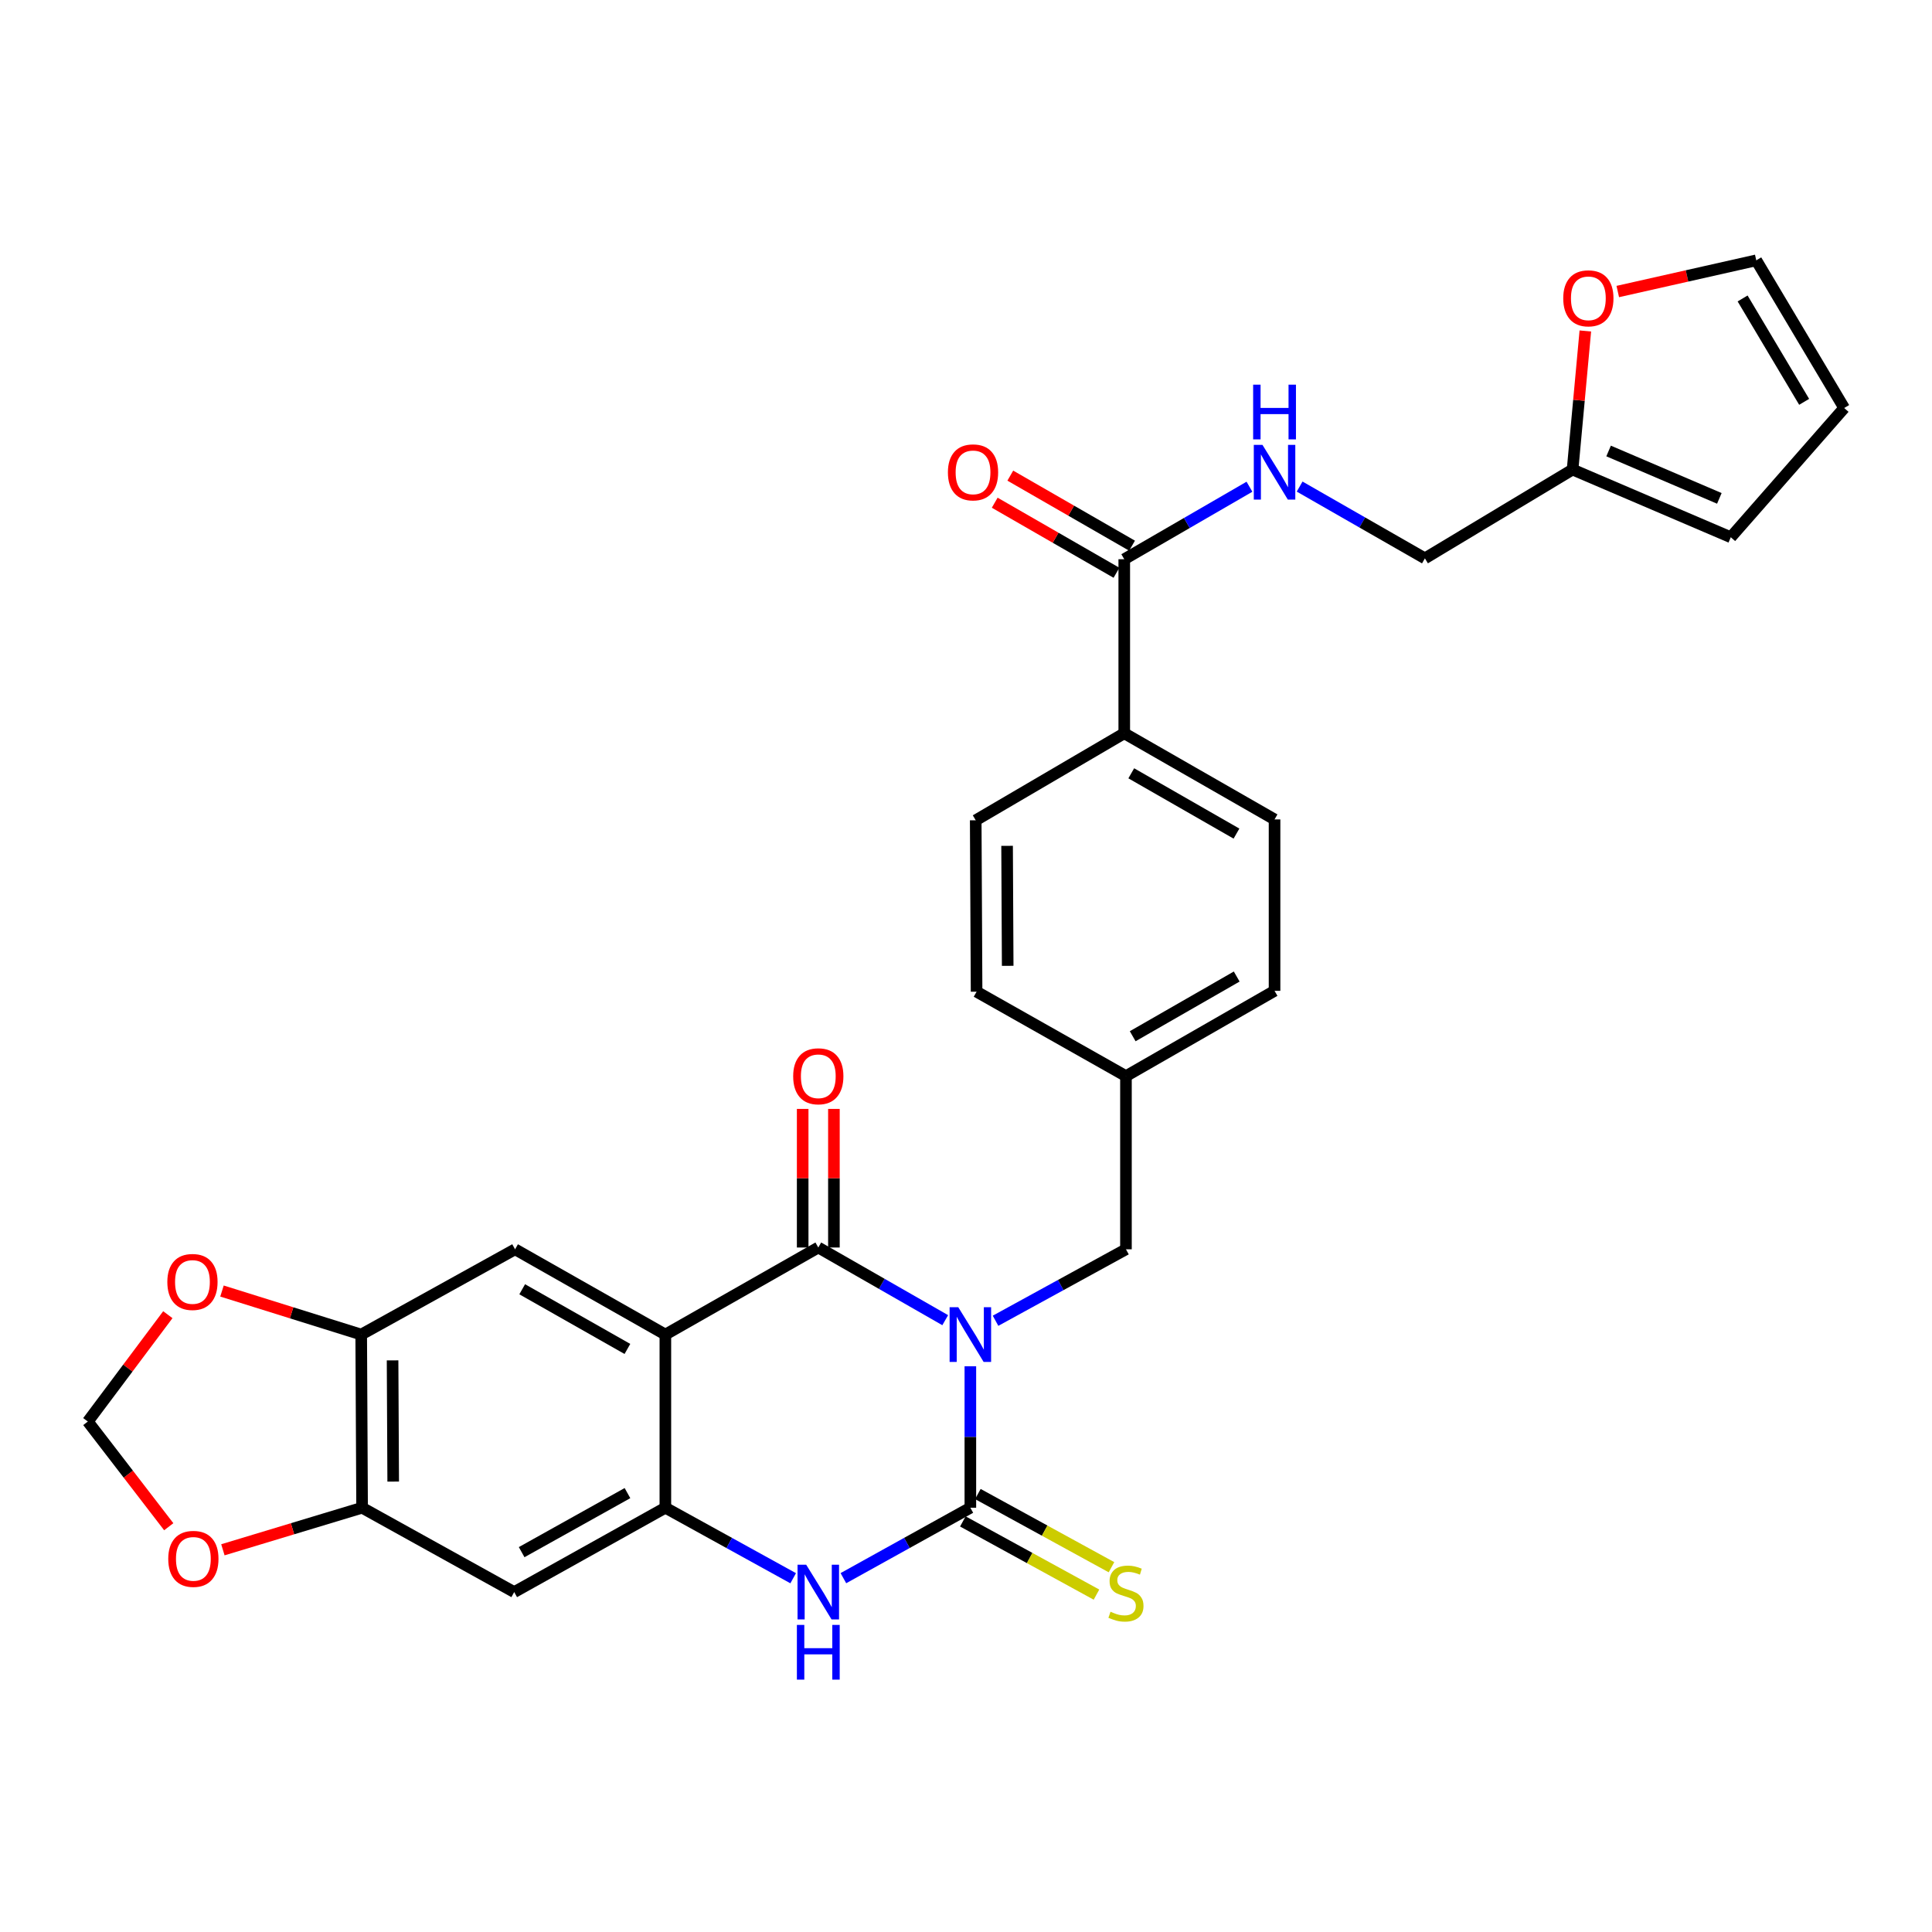 <?xml version='1.0' encoding='iso-8859-1'?>
<svg version='1.1' baseProfile='full'
              xmlns='http://www.w3.org/2000/svg'
                      xmlns:rdkit='http://www.rdkit.org/xml'
                      xmlns:xlink='http://www.w3.org/1999/xlink'
                  xml:space='preserve'
width='1000px' height='1000px' viewBox='0 0 1000 1000'>
<!-- END OF HEADER -->
<rect style='opacity:1.0;fill:#FFFFFF;stroke:none' width='1000' height='1000' x='0' y='0'> </rect>
<path class='bond-0' d='M 489.247,683.322 L 456.398,664.516' style='fill:none;fill-rule:evenodd;stroke:#0000FF;stroke-width:6px;stroke-linecap:butt;stroke-linejoin:miter;stroke-opacity:1' />
<path class='bond-0' d='M 456.398,664.516 L 423.548,645.71' style='fill:none;fill-rule:evenodd;stroke:#000000;stroke-width:6px;stroke-linecap:butt;stroke-linejoin:miter;stroke-opacity:1' />
<path class='bond-1' d='M 502.255,707.169 L 502.255,743.783' style='fill:none;fill-rule:evenodd;stroke:#0000FF;stroke-width:6px;stroke-linecap:butt;stroke-linejoin:miter;stroke-opacity:1' />
<path class='bond-1' d='M 502.255,743.783 L 502.255,780.398' style='fill:none;fill-rule:evenodd;stroke:#000000;stroke-width:6px;stroke-linecap:butt;stroke-linejoin:miter;stroke-opacity:1' />
<path class='bond-10' d='M 515.291,683.625 L 549.042,665.13' style='fill:none;fill-rule:evenodd;stroke:#0000FF;stroke-width:6px;stroke-linecap:butt;stroke-linejoin:miter;stroke-opacity:1' />
<path class='bond-10' d='M 549.042,665.13 L 582.794,646.636' style='fill:none;fill-rule:evenodd;stroke:#000000;stroke-width:6px;stroke-linecap:butt;stroke-linejoin:miter;stroke-opacity:1' />
<path class='bond-2' d='M 423.548,645.71 L 344.392,690.768' style='fill:none;fill-rule:evenodd;stroke:#000000;stroke-width:6px;stroke-linecap:butt;stroke-linejoin:miter;stroke-opacity:1' />
<path class='bond-13' d='M 431.632,645.71 L 431.632,609.842' style='fill:none;fill-rule:evenodd;stroke:#000000;stroke-width:6px;stroke-linecap:butt;stroke-linejoin:miter;stroke-opacity:1' />
<path class='bond-13' d='M 431.632,609.842 L 431.632,573.975' style='fill:none;fill-rule:evenodd;stroke:#FF0000;stroke-width:6px;stroke-linecap:butt;stroke-linejoin:miter;stroke-opacity:1' />
<path class='bond-13' d='M 415.463,645.71 L 415.463,609.842' style='fill:none;fill-rule:evenodd;stroke:#000000;stroke-width:6px;stroke-linecap:butt;stroke-linejoin:miter;stroke-opacity:1' />
<path class='bond-13' d='M 415.463,609.842 L 415.463,573.975' style='fill:none;fill-rule:evenodd;stroke:#FF0000;stroke-width:6px;stroke-linecap:butt;stroke-linejoin:miter;stroke-opacity:1' />
<path class='bond-4' d='M 502.255,780.398 L 469.396,798.627' style='fill:none;fill-rule:evenodd;stroke:#000000;stroke-width:6px;stroke-linecap:butt;stroke-linejoin:miter;stroke-opacity:1' />
<path class='bond-4' d='M 469.396,798.627 L 436.538,816.856' style='fill:none;fill-rule:evenodd;stroke:#0000FF;stroke-width:6px;stroke-linecap:butt;stroke-linejoin:miter;stroke-opacity:1' />
<path class='bond-11' d='M 498.371,787.488 L 532.953,806.43' style='fill:none;fill-rule:evenodd;stroke:#000000;stroke-width:6px;stroke-linecap:butt;stroke-linejoin:miter;stroke-opacity:1' />
<path class='bond-11' d='M 532.953,806.43 L 567.535,825.372' style='fill:none;fill-rule:evenodd;stroke:#CCCC00;stroke-width:6px;stroke-linecap:butt;stroke-linejoin:miter;stroke-opacity:1' />
<path class='bond-11' d='M 506.138,773.307 L 540.72,792.249' style='fill:none;fill-rule:evenodd;stroke:#000000;stroke-width:6px;stroke-linecap:butt;stroke-linejoin:miter;stroke-opacity:1' />
<path class='bond-11' d='M 540.72,792.249 L 575.302,811.191' style='fill:none;fill-rule:evenodd;stroke:#CCCC00;stroke-width:6px;stroke-linecap:butt;stroke-linejoin:miter;stroke-opacity:1' />
<path class='bond-5' d='M 344.392,690.768 L 266.601,646.636' style='fill:none;fill-rule:evenodd;stroke:#000000;stroke-width:6px;stroke-linecap:butt;stroke-linejoin:miter;stroke-opacity:1' />
<path class='bond-5' d='M 324.745,698.211 L 270.291,667.319' style='fill:none;fill-rule:evenodd;stroke:#000000;stroke-width:6px;stroke-linecap:butt;stroke-linejoin:miter;stroke-opacity:1' />
<path class='bond-30' d='M 344.392,690.768 L 344.392,780.398' style='fill:none;fill-rule:evenodd;stroke:#000000;stroke-width:6px;stroke-linecap:butt;stroke-linejoin:miter;stroke-opacity:1' />
<path class='bond-3' d='M 344.392,780.398 L 377.47,798.645' style='fill:none;fill-rule:evenodd;stroke:#000000;stroke-width:6px;stroke-linecap:butt;stroke-linejoin:miter;stroke-opacity:1' />
<path class='bond-3' d='M 377.47,798.645 L 410.548,816.892' style='fill:none;fill-rule:evenodd;stroke:#0000FF;stroke-width:6px;stroke-linecap:butt;stroke-linejoin:miter;stroke-opacity:1' />
<path class='bond-6' d='M 344.392,780.398 L 266.152,824.063' style='fill:none;fill-rule:evenodd;stroke:#000000;stroke-width:6px;stroke-linecap:butt;stroke-linejoin:miter;stroke-opacity:1' />
<path class='bond-6' d='M 324.776,772.829 L 270.008,803.394' style='fill:none;fill-rule:evenodd;stroke:#000000;stroke-width:6px;stroke-linecap:butt;stroke-linejoin:miter;stroke-opacity:1' />
<path class='bond-7' d='M 266.601,646.636 L 186.96,690.768' style='fill:none;fill-rule:evenodd;stroke:#000000;stroke-width:6px;stroke-linecap:butt;stroke-linejoin:miter;stroke-opacity:1' />
<path class='bond-9' d='M 266.152,824.063 L 187.418,780.398' style='fill:none;fill-rule:evenodd;stroke:#000000;stroke-width:6px;stroke-linecap:butt;stroke-linejoin:miter;stroke-opacity:1' />
<path class='bond-15' d='M 186.96,690.768 L 150.93,679.504' style='fill:none;fill-rule:evenodd;stroke:#000000;stroke-width:6px;stroke-linecap:butt;stroke-linejoin:miter;stroke-opacity:1' />
<path class='bond-15' d='M 150.93,679.504 L 114.9,668.24' style='fill:none;fill-rule:evenodd;stroke:#FF0000;stroke-width:6px;stroke-linecap:butt;stroke-linejoin:miter;stroke-opacity:1' />
<path class='bond-32' d='M 186.96,690.768 L 187.418,780.398' style='fill:none;fill-rule:evenodd;stroke:#000000;stroke-width:6px;stroke-linecap:butt;stroke-linejoin:miter;stroke-opacity:1' />
<path class='bond-32' d='M 203.197,704.13 L 203.518,766.871' style='fill:none;fill-rule:evenodd;stroke:#000000;stroke-width:6px;stroke-linecap:butt;stroke-linejoin:miter;stroke-opacity:1' />
<path class='bond-8' d='M 581.914,289.454 L 581.914,379.542' style='fill:none;fill-rule:evenodd;stroke:#000000;stroke-width:6px;stroke-linecap:butt;stroke-linejoin:miter;stroke-opacity:1' />
<path class='bond-12' d='M 581.914,289.454 L 614.315,270.694' style='fill:none;fill-rule:evenodd;stroke:#000000;stroke-width:6px;stroke-linecap:butt;stroke-linejoin:miter;stroke-opacity:1' />
<path class='bond-12' d='M 614.315,270.694 L 646.717,251.934' style='fill:none;fill-rule:evenodd;stroke:#0000FF;stroke-width:6px;stroke-linecap:butt;stroke-linejoin:miter;stroke-opacity:1' />
<path class='bond-20' d='M 585.946,282.447 L 554.437,264.317' style='fill:none;fill-rule:evenodd;stroke:#000000;stroke-width:6px;stroke-linecap:butt;stroke-linejoin:miter;stroke-opacity:1' />
<path class='bond-20' d='M 554.437,264.317 L 522.928,246.187' style='fill:none;fill-rule:evenodd;stroke:#FF0000;stroke-width:6px;stroke-linecap:butt;stroke-linejoin:miter;stroke-opacity:1' />
<path class='bond-20' d='M 577.882,296.462 L 546.373,278.331' style='fill:none;fill-rule:evenodd;stroke:#000000;stroke-width:6px;stroke-linecap:butt;stroke-linejoin:miter;stroke-opacity:1' />
<path class='bond-20' d='M 546.373,278.331 L 514.864,260.201' style='fill:none;fill-rule:evenodd;stroke:#FF0000;stroke-width:6px;stroke-linecap:butt;stroke-linejoin:miter;stroke-opacity:1' />
<path class='bond-16' d='M 187.418,780.398 L 151.393,791.285' style='fill:none;fill-rule:evenodd;stroke:#000000;stroke-width:6px;stroke-linecap:butt;stroke-linejoin:miter;stroke-opacity:1' />
<path class='bond-16' d='M 151.393,791.285 L 115.368,802.171' style='fill:none;fill-rule:evenodd;stroke:#FF0000;stroke-width:6px;stroke-linecap:butt;stroke-linejoin:miter;stroke-opacity:1' />
<path class='bond-27' d='M 582.794,646.636 L 582.794,556.997' style='fill:none;fill-rule:evenodd;stroke:#000000;stroke-width:6px;stroke-linecap:butt;stroke-linejoin:miter;stroke-opacity:1' />
<path class='bond-24' d='M 672.687,251.853 L 705.109,270.429' style='fill:none;fill-rule:evenodd;stroke:#0000FF;stroke-width:6px;stroke-linecap:butt;stroke-linejoin:miter;stroke-opacity:1' />
<path class='bond-24' d='M 705.109,270.429 L 737.531,289.005' style='fill:none;fill-rule:evenodd;stroke:#000000;stroke-width:6px;stroke-linecap:butt;stroke-linejoin:miter;stroke-opacity:1' />
<path class='bond-14' d='M 813.965,243.04 L 737.531,289.005' style='fill:none;fill-rule:evenodd;stroke:#000000;stroke-width:6px;stroke-linecap:butt;stroke-linejoin:miter;stroke-opacity:1' />
<path class='bond-18' d='M 813.965,243.04 L 817.266,207.177' style='fill:none;fill-rule:evenodd;stroke:#000000;stroke-width:6px;stroke-linecap:butt;stroke-linejoin:miter;stroke-opacity:1' />
<path class='bond-18' d='M 817.266,207.177 L 820.567,171.314' style='fill:none;fill-rule:evenodd;stroke:#FF0000;stroke-width:6px;stroke-linecap:butt;stroke-linejoin:miter;stroke-opacity:1' />
<path class='bond-21' d='M 813.965,243.04 L 895.852,278.082' style='fill:none;fill-rule:evenodd;stroke:#000000;stroke-width:6px;stroke-linecap:butt;stroke-linejoin:miter;stroke-opacity:1' />
<path class='bond-21' d='M 832.61,233.432 L 889.93,257.961' style='fill:none;fill-rule:evenodd;stroke:#000000;stroke-width:6px;stroke-linecap:butt;stroke-linejoin:miter;stroke-opacity:1' />
<path class='bond-19' d='M 86.868,680.479 L 66.162,708.134' style='fill:none;fill-rule:evenodd;stroke:#FF0000;stroke-width:6px;stroke-linecap:butt;stroke-linejoin:miter;stroke-opacity:1' />
<path class='bond-19' d='M 66.162,708.134 L 45.455,735.789' style='fill:none;fill-rule:evenodd;stroke:#000000;stroke-width:6px;stroke-linecap:butt;stroke-linejoin:miter;stroke-opacity:1' />
<path class='bond-33' d='M 87.345,790.23 L 66.4,763.01' style='fill:none;fill-rule:evenodd;stroke:#FF0000;stroke-width:6px;stroke-linecap:butt;stroke-linejoin:miter;stroke-opacity:1' />
<path class='bond-33' d='M 66.4,763.01 L 45.455,735.789' style='fill:none;fill-rule:evenodd;stroke:#000000;stroke-width:6px;stroke-linecap:butt;stroke-linejoin:miter;stroke-opacity:1' />
<path class='bond-17' d='M 581.914,379.542 L 659.704,424.133' style='fill:none;fill-rule:evenodd;stroke:#000000;stroke-width:6px;stroke-linecap:butt;stroke-linejoin:miter;stroke-opacity:1' />
<path class='bond-17' d='M 585.541,400.259 L 639.995,431.472' style='fill:none;fill-rule:evenodd;stroke:#000000;stroke-width:6px;stroke-linecap:butt;stroke-linejoin:miter;stroke-opacity:1' />
<path class='bond-31' d='M 581.914,379.542 L 505.03,424.582' style='fill:none;fill-rule:evenodd;stroke:#000000;stroke-width:6px;stroke-linecap:butt;stroke-linejoin:miter;stroke-opacity:1' />
<path class='bond-22' d='M 837.358,150.896 L 873.198,142.82' style='fill:none;fill-rule:evenodd;stroke:#FF0000;stroke-width:6px;stroke-linecap:butt;stroke-linejoin:miter;stroke-opacity:1' />
<path class='bond-22' d='M 873.198,142.82 L 909.039,134.744' style='fill:none;fill-rule:evenodd;stroke:#000000;stroke-width:6px;stroke-linecap:butt;stroke-linejoin:miter;stroke-opacity:1' />
<path class='bond-23' d='M 895.852,278.082 L 954.545,211.188' style='fill:none;fill-rule:evenodd;stroke:#000000;stroke-width:6px;stroke-linecap:butt;stroke-linejoin:miter;stroke-opacity:1' />
<path class='bond-34' d='M 909.039,134.744 L 954.545,211.188' style='fill:none;fill-rule:evenodd;stroke:#000000;stroke-width:6px;stroke-linecap:butt;stroke-linejoin:miter;stroke-opacity:1' />
<path class='bond-34' d='M 901.971,154.482 L 933.826,207.992' style='fill:none;fill-rule:evenodd;stroke:#000000;stroke-width:6px;stroke-linecap:butt;stroke-linejoin:miter;stroke-opacity:1' />
<path class='bond-25' d='M 505.03,424.582 L 505.479,513.305' style='fill:none;fill-rule:evenodd;stroke:#000000;stroke-width:6px;stroke-linecap:butt;stroke-linejoin:miter;stroke-opacity:1' />
<path class='bond-25' d='M 521.266,437.808 L 521.581,499.914' style='fill:none;fill-rule:evenodd;stroke:#000000;stroke-width:6px;stroke-linecap:butt;stroke-linejoin:miter;stroke-opacity:1' />
<path class='bond-26' d='M 659.704,424.133 L 659.704,512.855' style='fill:none;fill-rule:evenodd;stroke:#000000;stroke-width:6px;stroke-linecap:butt;stroke-linejoin:miter;stroke-opacity:1' />
<path class='bond-28' d='M 582.794,556.997 L 505.479,513.305' style='fill:none;fill-rule:evenodd;stroke:#000000;stroke-width:6px;stroke-linecap:butt;stroke-linejoin:miter;stroke-opacity:1' />
<path class='bond-29' d='M 582.794,556.997 L 659.704,512.855' style='fill:none;fill-rule:evenodd;stroke:#000000;stroke-width:6px;stroke-linecap:butt;stroke-linejoin:miter;stroke-opacity:1' />
<path class='bond-29' d='M 586.282,536.352 L 640.119,505.453' style='fill:none;fill-rule:evenodd;stroke:#000000;stroke-width:6px;stroke-linecap:butt;stroke-linejoin:miter;stroke-opacity:1' />
<path  class='atom-0' d='M 495.995 676.608
L 505.275 691.608
Q 506.195 693.088, 507.675 695.768
Q 509.155 698.448, 509.235 698.608
L 509.235 676.608
L 512.995 676.608
L 512.995 704.928
L 509.115 704.928
L 499.155 688.528
Q 497.995 686.608, 496.755 684.408
Q 495.555 682.208, 495.195 681.528
L 495.195 704.928
L 491.515 704.928
L 491.515 676.608
L 495.995 676.608
' fill='#0000FF'/>
<path  class='atom-5' d='M 417.288 809.903
L 426.568 824.903
Q 427.488 826.383, 428.968 829.063
Q 430.448 831.743, 430.528 831.903
L 430.528 809.903
L 434.288 809.903
L 434.288 838.223
L 430.408 838.223
L 420.448 821.823
Q 419.288 819.903, 418.048 817.703
Q 416.848 815.503, 416.488 814.823
L 416.488 838.223
L 412.808 838.223
L 412.808 809.903
L 417.288 809.903
' fill='#0000FF'/>
<path  class='atom-5' d='M 412.468 841.055
L 416.308 841.055
L 416.308 853.095
L 430.788 853.095
L 430.788 841.055
L 434.628 841.055
L 434.628 869.375
L 430.788 869.375
L 430.788 856.295
L 416.308 856.295
L 416.308 869.375
L 412.468 869.375
L 412.468 841.055
' fill='#0000FF'/>
<path  class='atom-12' d='M 574.794 834.232
Q 575.114 834.352, 576.434 834.912
Q 577.754 835.472, 579.194 835.832
Q 580.674 836.152, 582.114 836.152
Q 584.794 836.152, 586.354 834.872
Q 587.914 833.552, 587.914 831.272
Q 587.914 829.712, 587.114 828.752
Q 586.354 827.792, 585.154 827.272
Q 583.954 826.752, 581.954 826.152
Q 579.434 825.392, 577.914 824.672
Q 576.434 823.952, 575.354 822.432
Q 574.314 820.912, 574.314 818.352
Q 574.314 814.792, 576.714 812.592
Q 579.154 810.392, 583.954 810.392
Q 587.234 810.392, 590.954 811.952
L 590.034 815.032
Q 586.634 813.632, 584.074 813.632
Q 581.314 813.632, 579.794 814.792
Q 578.274 815.912, 578.314 817.872
Q 578.314 819.392, 579.074 820.312
Q 579.874 821.232, 580.994 821.752
Q 582.154 822.272, 584.074 822.872
Q 586.634 823.672, 588.154 824.472
Q 589.674 825.272, 590.754 826.912
Q 591.874 828.512, 591.874 831.272
Q 591.874 835.192, 589.234 837.312
Q 586.634 839.392, 582.274 839.392
Q 579.754 839.392, 577.834 838.832
Q 575.954 838.312, 573.714 837.392
L 574.794 834.232
' fill='#CCCC00'/>
<path  class='atom-13' d='M 653.444 230.255
L 662.724 245.255
Q 663.644 246.735, 665.124 249.415
Q 666.604 252.095, 666.684 252.255
L 666.684 230.255
L 670.444 230.255
L 670.444 258.575
L 666.564 258.575
L 656.604 242.175
Q 655.444 240.255, 654.204 238.055
Q 653.004 235.855, 652.644 235.175
L 652.644 258.575
L 648.964 258.575
L 648.964 230.255
L 653.444 230.255
' fill='#0000FF'/>
<path  class='atom-13' d='M 648.624 199.103
L 652.464 199.103
L 652.464 211.143
L 666.944 211.143
L 666.944 199.103
L 670.784 199.103
L 670.784 227.423
L 666.944 227.423
L 666.944 214.343
L 652.464 214.343
L 652.464 227.423
L 648.624 227.423
L 648.624 199.103
' fill='#0000FF'/>
<path  class='atom-14' d='M 410.548 557.077
Q 410.548 550.277, 413.908 546.477
Q 417.268 542.677, 423.548 542.677
Q 429.828 542.677, 433.188 546.477
Q 436.548 550.277, 436.548 557.077
Q 436.548 563.957, 433.148 567.877
Q 429.748 571.757, 423.548 571.757
Q 417.308 571.757, 413.908 567.877
Q 410.548 563.997, 410.548 557.077
M 423.548 568.557
Q 427.868 568.557, 430.188 565.677
Q 432.548 562.757, 432.548 557.077
Q 432.548 551.517, 430.188 548.717
Q 427.868 545.877, 423.548 545.877
Q 419.228 545.877, 416.868 548.677
Q 414.548 551.477, 414.548 557.077
Q 414.548 562.797, 416.868 565.677
Q 419.228 568.557, 423.548 568.557
' fill='#FF0000'/>
<path  class='atom-16' d='M 86.612 663.54
Q 86.612 656.74, 89.972 652.94
Q 93.332 649.14, 99.612 649.14
Q 105.892 649.14, 109.252 652.94
Q 112.612 656.74, 112.612 663.54
Q 112.612 670.42, 109.212 674.34
Q 105.812 678.22, 99.612 678.22
Q 93.372 678.22, 89.972 674.34
Q 86.612 670.46, 86.612 663.54
M 99.612 675.02
Q 103.932 675.02, 106.252 672.14
Q 108.612 669.22, 108.612 663.54
Q 108.612 657.98, 106.252 655.18
Q 103.932 652.34, 99.612 652.34
Q 95.292 652.34, 92.932 655.14
Q 90.612 657.94, 90.612 663.54
Q 90.612 669.26, 92.932 672.14
Q 95.292 675.02, 99.612 675.02
' fill='#FF0000'/>
<path  class='atom-17' d='M 87.088 806.869
Q 87.088 800.069, 90.448 796.269
Q 93.808 792.469, 100.088 792.469
Q 106.368 792.469, 109.728 796.269
Q 113.088 800.069, 113.088 806.869
Q 113.088 813.749, 109.688 817.669
Q 106.288 821.549, 100.088 821.549
Q 93.848 821.549, 90.448 817.669
Q 87.088 813.789, 87.088 806.869
M 100.088 818.349
Q 104.408 818.349, 106.728 815.469
Q 109.088 812.549, 109.088 806.869
Q 109.088 801.309, 106.728 798.509
Q 104.408 795.669, 100.088 795.669
Q 95.768 795.669, 93.408 798.469
Q 91.088 801.269, 91.088 806.869
Q 91.088 812.589, 93.408 815.469
Q 95.768 818.349, 100.088 818.349
' fill='#FF0000'/>
<path  class='atom-19' d='M 809.131 154.407
Q 809.131 147.607, 812.491 143.807
Q 815.851 140.007, 822.131 140.007
Q 828.411 140.007, 831.771 143.807
Q 835.131 147.607, 835.131 154.407
Q 835.131 161.287, 831.731 165.207
Q 828.331 169.087, 822.131 169.087
Q 815.891 169.087, 812.491 165.207
Q 809.131 161.327, 809.131 154.407
M 822.131 165.887
Q 826.451 165.887, 828.771 163.007
Q 831.131 160.087, 831.131 154.407
Q 831.131 148.847, 828.771 146.047
Q 826.451 143.207, 822.131 143.207
Q 817.811 143.207, 815.451 146.007
Q 813.131 148.807, 813.131 154.407
Q 813.131 160.127, 815.451 163.007
Q 817.811 165.887, 822.131 165.887
' fill='#FF0000'/>
<path  class='atom-21' d='M 490.638 244.495
Q 490.638 237.695, 493.998 233.895
Q 497.358 230.095, 503.638 230.095
Q 509.918 230.095, 513.278 233.895
Q 516.638 237.695, 516.638 244.495
Q 516.638 251.375, 513.238 255.295
Q 509.838 259.175, 503.638 259.175
Q 497.398 259.175, 493.998 255.295
Q 490.638 251.415, 490.638 244.495
M 503.638 255.975
Q 507.958 255.975, 510.278 253.095
Q 512.638 250.175, 512.638 244.495
Q 512.638 238.935, 510.278 236.135
Q 507.958 233.295, 503.638 233.295
Q 499.318 233.295, 496.958 236.095
Q 494.638 238.895, 494.638 244.495
Q 494.638 250.215, 496.958 253.095
Q 499.318 255.975, 503.638 255.975
' fill='#FF0000'/>
</svg>
